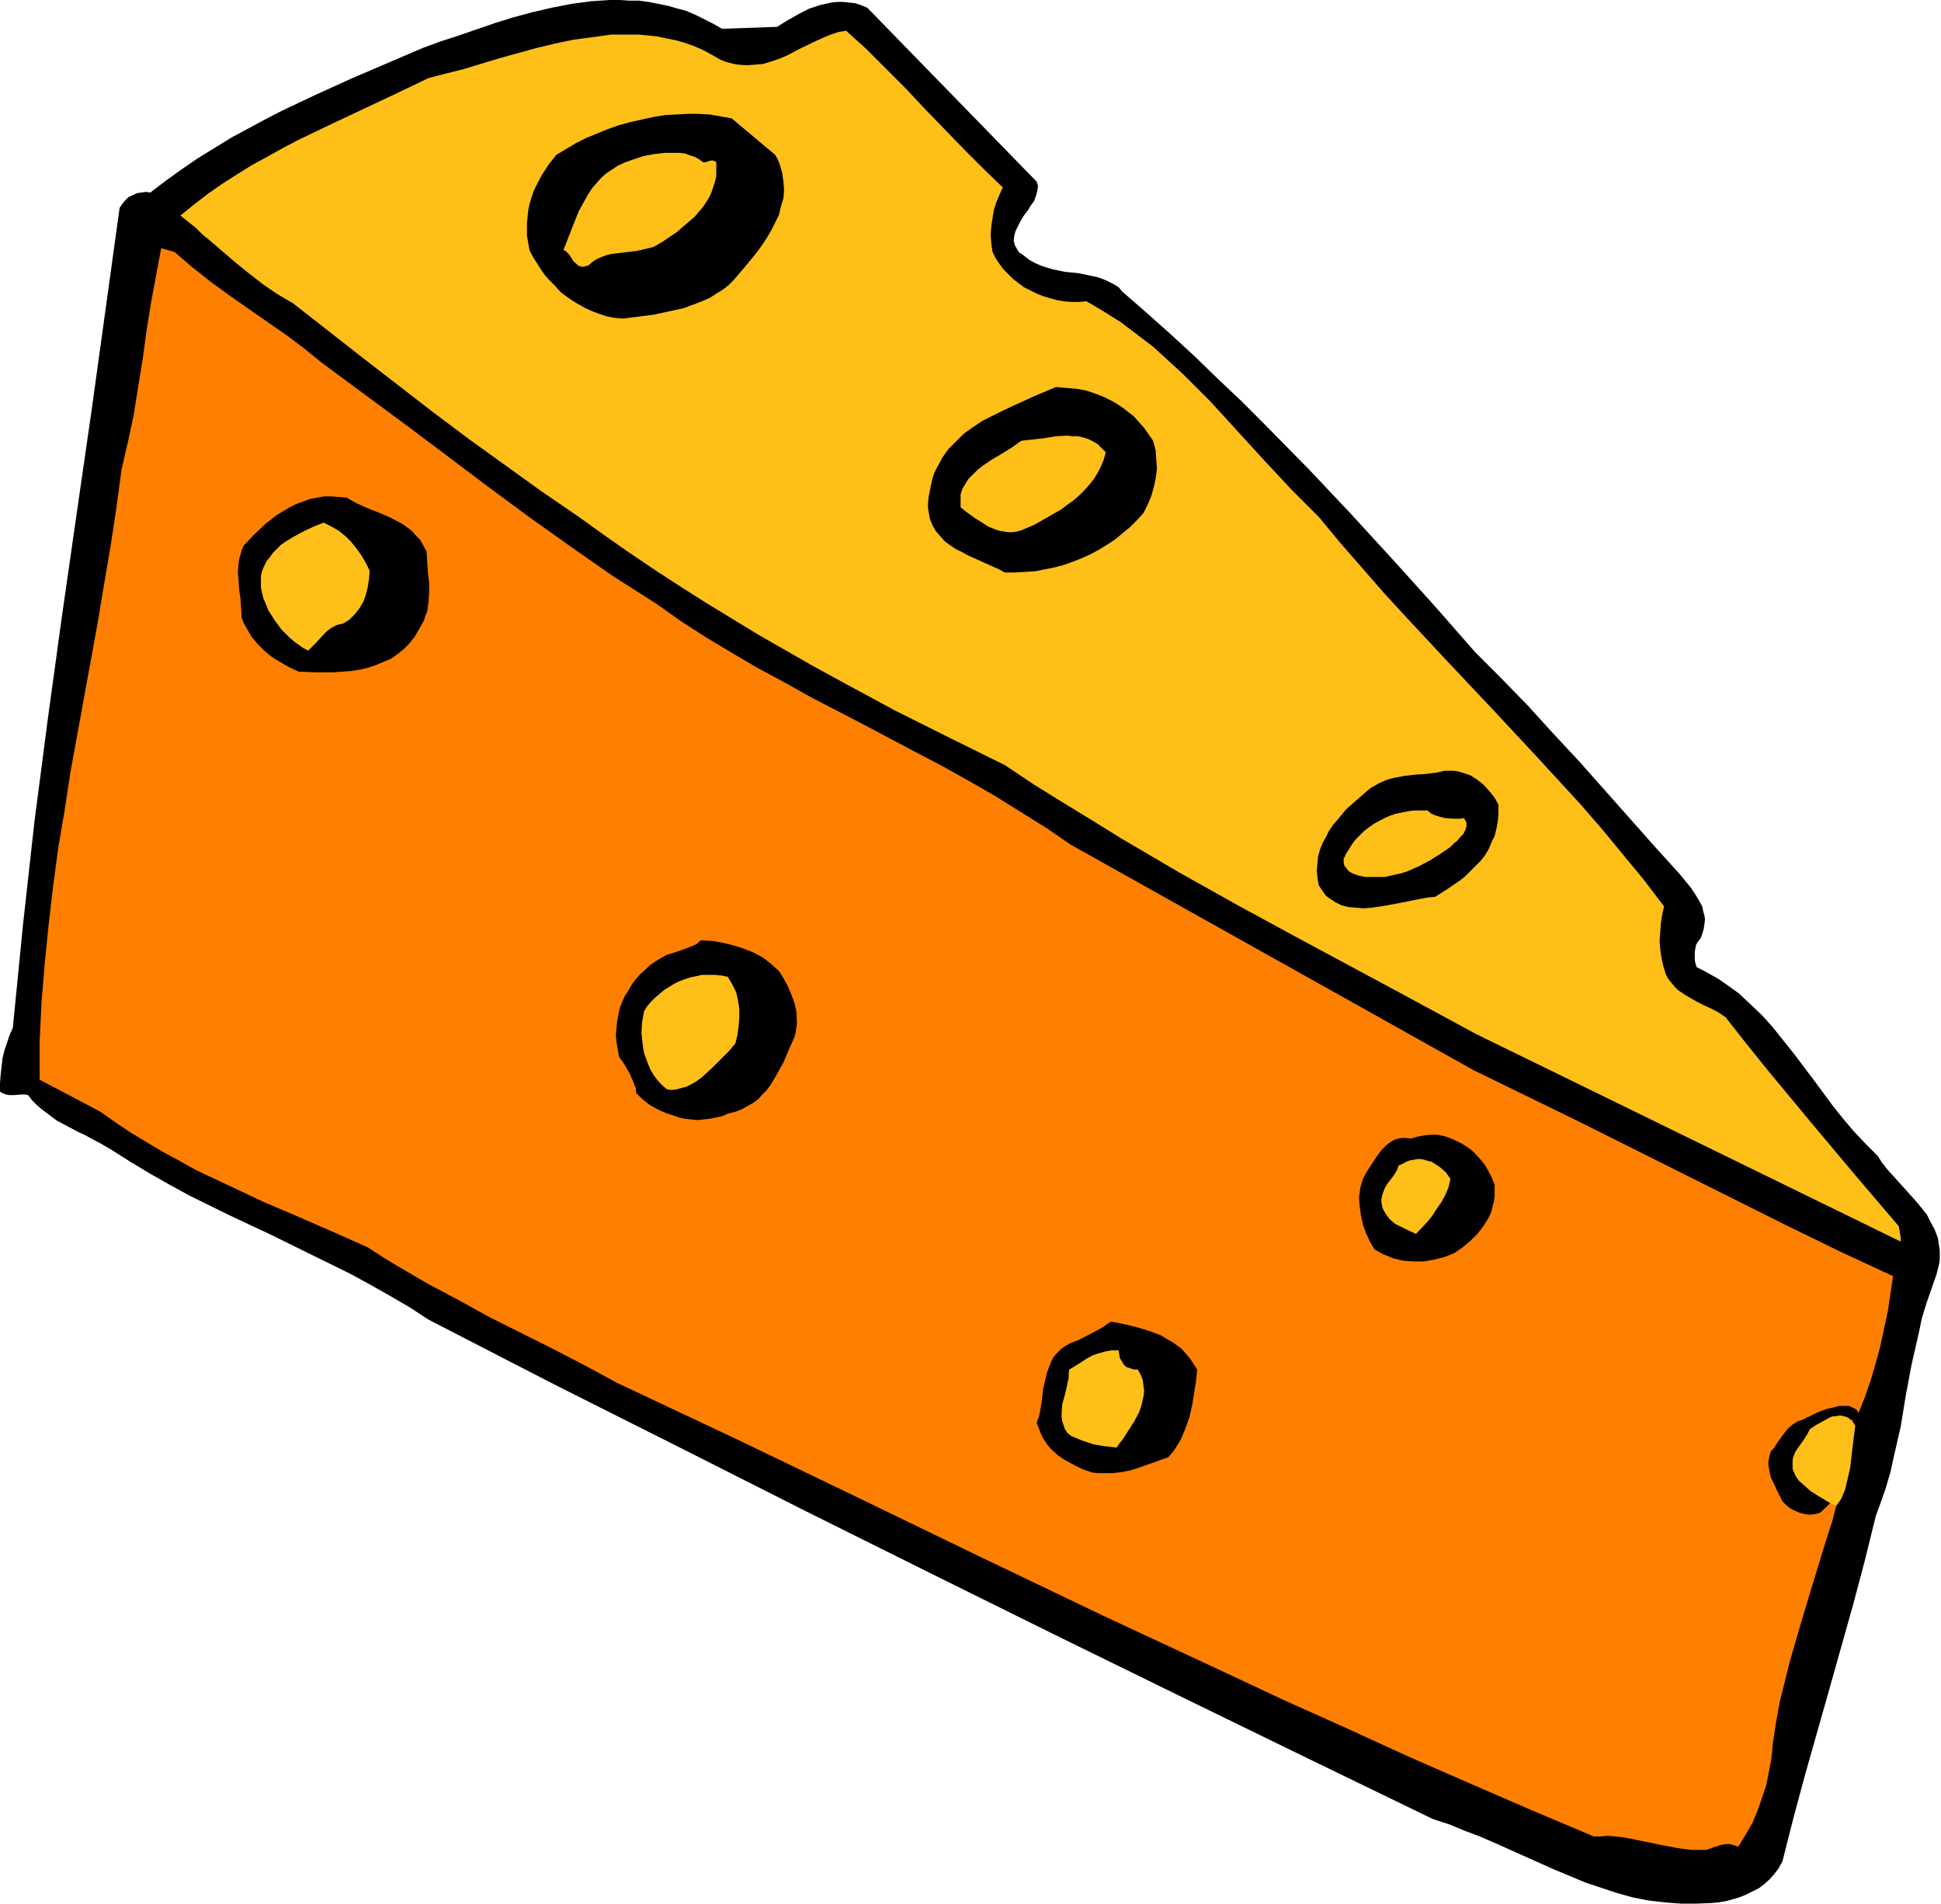 <svg xmlns="http://www.w3.org/2000/svg" fill-rule="evenodd" height="481.109" preserveAspectRatio="none" stroke-linecap="round" viewBox="0 0 3035 2977" width="490.455"><style>.brush1{fill:#000}.pen1{stroke:none}.brush2{fill:#ffbf19}</style><path class="pen1 brush1" d="m1215 42 16-10 16-9 17-9 9-3 9-3 9-2 9-2 9-1h9l10 1 9 1 9 3 10 4 265 272 1 3 1 4-1 7-2 8-3 8-5 7-5 8-6 8-5 8-4 8-4 8-2 7-1 8 1 4 1 4 2 3 2 4 3 4 5 3 5 4 5 4 9 5 9 4 9 3 10 3 19 4 11 1 10 1 19 4 10 2 9 3 9 4 8 4 8 5 6 7 39 34 37 33 37 34 36 35 36 34 35 35 70 71 67 71 66 72 65 72 64 73 40 40 41 42 40 44 41 44 79 89 39 44 39 43 9 11 9 11 8 12 7 12 3 6 1 6 2 7 1 6-1 8-1 7-2 7-3 8-4 5-3 5-1 5-1 6v13l1 5 2 6 12 6 23 13 10 7 21 15 18 17 18 17 17 19 16 20 16 20 31 41 31 42 16 20 17 20 18 19 19 19 7 11 8 10 18 20 9 10 9 10 9 10 9 11 8 10 6 12 6 11 5 13 2 13 1 7v14l-1 7-2 8-2 8-8 23-8 23-7 23-5 24-11 48-9 48-8 49-11 48-5 23-7 24-8 23-8 22-17 69-18 68-38 135-19 67-19 67-18 67-17 67-6 11-7 9-7 8-9 8-8 6-10 5-10 5-10 4-10 3-11 3-12 2-11 1-24 1h-23l-26-2-26-3-25-5-25-7-24-8-24-8-24-10-24-10-47-21-47-21-23-10-24-9-24-10-25-8-196-95-197-96-196-96-196-97-197-98-196-99-197-99-196-101-29-19-31-18-30-17-31-17-63-31-63-31-64-30-63-31-31-17-30-17-30-18-30-19-17-10-17-9-9-5-9-4-17-9-17-9-16-12-8-6-8-7-7-7-6-8-5-1h-5l-12 1h-7l-6-1-5-2-5-3 2-26 3-26 3-12 4-12 4-12 5-11 8-81 8-81 9-81 9-81 21-161 22-160 23-160 23-159 22-159 22-159 4-6 5-6 5-5 7-3 6-3 7-1 7-1 7 1 25-19 25-18 25-17 26-16 26-16 26-14 26-14 27-14 53-25 55-25 56-24 28-12 28-12 27-10 28-9 29-10 29-10 29-9 30-8 30-7 31-6 30-4 30-2h15l15 1h15l15 2 15 3 15 3 14 4 15 4 14 6 14 7 14 7 14 8 86-3z"/><path class="pen1 brush2" d="m1568 293-5 11-5 12-4 12-2 13-2 13-1 13 1 14 2 13 5 10 6 9 6 8 8 8 7 7 9 7 8 6 10 5 10 5 10 4 10 3 11 3 11 2 12 1h12l12-1 27 16 27 17 25 19 25 19 23 21 23 21 22 22 22 22 42 46 42 46 42 45 22 22 21 21 34 41 34 39 34 39 34 37 69 74 68 72 68 73 34 37 34 37 33 38 33 40 33 40 32 42-3 13-2 13-1 14-1 14 1 13 2 14 3 13 4 13 4 7 5 6 5 6 5 5 12 8 12 7 13 7 13 6 12 6 12 8 33 42 33 41 68 82 68 81 69 81 1 6 2 12v6l-665-325-94-51-93-50-93-50-92-50-91-51-92-54-45-28-46-28-45-28-45-30-87-43-86-43-85-46-42-23-42-24-42-24-41-25-41-25-41-26-40-26-40-27-40-28-39-28-57-39-57-41-57-41-56-42-110-85-55-43-55-43-12-7-12-7-22-15-22-17-21-17-21-18-21-18-11-9-10-10-24-19 21-17 22-17 23-16 22-14 24-15 24-13 25-14 25-13 50-24 51-24 51-24 50-24 27-7 28-7 56-17 58-16 29-7 29-6 30-4 29-4h43l29 3 14 3 15 3 14 4 14 5 14 6 13 7 14 8 7 3 7 2 8 2 6 1 14 1 13-1 12-1 13-4 12-4 12-5 23-12 23-11 11-5 12-5 12-4 12-2 31 28 31 31 31 31 30 32 61 63 31 31 30 29z"/><path class="pen1 brush1" d="m1212 242 4 7 3 7 4 14 2 14 1 13-1 13-4 13-3 13-6 12-6 12-7 12-8 12-8 11-18 22-18 21-8 8-9 7-10 6-9 6-11 5-10 4-11 4-11 4-23 5-23 5-24 3-24 3-12-1-12-2-12-4-11-4-11-5-11-6-10-6-10-7-9-7-8-9-9-9-7-8-7-10-12-19-5-10-2-11-2-11v-20l1-11 1-9 2-10 3-10 3-9 4-9 9-17 11-17 12-15 15-9 15-9 16-8 17-7 17-7 17-6 18-5 18-4 18-4 18-3 18-1 18-1h17l18 1 17 3 17 3 68 57z"/><path class="pen1 brush2" d="M1120 254v21l-2 9-3 9-3 9-4 8-5 8-5 7-6 7-6 7-14 12-14 12-15 10-7 5-7 4-7 4-8 2-17 4-16 2-17 2-8 1-8 2-8 3-7 3-6 4-7 6-4 1-4 1h-3l-3-1-2-1-2-2-5-4-3-5-4-6-4-4-2-2-3-1 16-41 8-20 10-18 5-9 6-9 7-8 7-8 8-7 9-6 9-6 11-5 14-5 15-5 16-3 17-2h24l8 1 8 3 7 2 7 4 7 5 5-1 3-1 3-1h4l3 1 2 2z"/><path class="pen1" style="fill:#ff7f00" d="m273 394 14 12 14 12 29 23 29 21 30 21 59 41 28 21 27 22 65 48 65 48 64 48 65 49 65 48 66 47 66 46 69 44 38 27 39 25 40 24 41 24 41 22 41 23 83 43 83 44 42 22 41 23 40 23 40 25 40 25 38 26 629 352 82 40 82 40 82 41 82 41 164 82 82 40 82 38-4 27-4 27-6 28-6 28-7 26-8 27-9 26-10 25-2-4-4-3-4-2-5-2h-16l-7 2-13 3-13 5-12 6-5 2-5 3-9 3-8 5-7 6-5 6-11 15-5 8-6 7-2 6-1 5-1 6v4l2 11 2 9 5 10 4 9 9 18 6 6 6 5 8 4 7 3 8 2 8 1 8-1 8-2 22-21-3-6-3-5-4-4-5-3-10-4-11-5-10-4-5-3-4-3-3-4-3-4-2-5v-7l2-8 3-8 3-6 5-6 6-5 6-5 6-4 7-3 14-7 15-5 13-5 6-3 6-3-4 32-6 32-7 32-7 32-8 31-10 31-19 62-19 63-18 62-8 32-8 32-6 33-5 33-2 22-4 21-4 21-7 21-7 20-8 19-11 19-11 18-6-2-7-2h-6l-7 1-13 4-11 4h-24l-22-3-21-4-44-9-21-4-11-1-11-1-11 1h-11l-97-41-97-42-96-42-96-44-96-43-96-45-191-89-190-91-190-92-189-91-189-89-48-26-50-26-50-25-50-25-49-27-49-26-48-28-23-14-23-15-54-24-55-24-54-23-53-25-53-25-25-14-26-14-25-15-25-15-24-16-24-17-95-50v-61l3-61 5-60 6-60 7-60 8-60 10-59 9-59 43-236 10-60 10-59 9-59 8-60 10-43 9-42 7-44 7-43 3-22 3-22 7-44 8-43 8-43 21 6z"/><path class="pen1 brush1" d="m1803 689 4 15 1 14 1 15-2 15-3 14-4 14-6 14-6 12-10 11-11 11-11 9-12 10-12 8-13 8-13 7-13 6-15 6-14 5-15 4-15 3-15 3-16 1-16 1h-16l-9-5-9-4-20-9-20-9-9-5-10-5-9-6-8-6-7-8-7-8-5-9-4-10-2-11-1-6v-6l1-11 2-10 2-10 2-9 3-9 4-8 4-7 4-8 10-14 12-12 12-12 14-10 15-10 16-8 16-8 17-8 33-15 33-14 11 1 12 1 11 1 11 2 10 3 11 4 10 4 10 5 9 5 9 6 9 7 9 7 8 9 8 9 7 10 7 10z"/><path class="pen1 brush2" d="m1729 707-3 11-4 10-5 10-6 10-7 9-8 9-8 8-9 8-10 7-9 7-21 12-21 12-21 9-7 2-7 1h-6l-7-1-6-1-7-2-12-5-11-7-11-7-11-8-10-8v-20l3-9 4-7 5-8 6-6 7-7 7-6 16-11 17-10 16-10 7-5 7-5 18-2 18-2 18-3 18-1 8 1h9l8 2 7 2 8 4 7 4 6 6 7 7z"/><path class="pen1 brush1" d="m667 862 1 16 1 16 2 16v16l-1 15-2 15-3 7-2 7-4 7-4 7-7 12-8 10-9 9-10 8-10 7-12 5-12 5-12 4-13 3-13 2-14 1-14 1h-27l-27-1-15-7-14-8-13-8-12-10-10-10-10-12-8-14-4-7-3-8-1-15-1-15-2-14-1-14-1-13 1-14 1-7 2-7 2-7 3-7 16-17 18-17 9-7 9-7 10-6 10-6 10-5 11-4 11-4 11-2 11-2h11l12 1 12 1 16 9 18 8 18 7 18 8 17 9 7 5 8 6 6 7 7 7 5 9 5 9z"/><path class="pen1 brush2" d="m578 892-1 13-2 13-3 12-4 11-6 10-7 9-9 9-10 6-5 1-4 1-8 4-7 5-6 6-12 13-6 6-6 6-8-4-7-5-7-5-7-6-13-13-11-15-5-8-5-8-3-8-4-9-2-8-2-9v-19l2-8 3-7 4-8 5-6 5-7 6-6 6-6 7-5 15-9 15-8 15-7 15-6 12 6 12 7 10 8 9 9 8 10 8 11 7 12 6 12z"/><path class="pen1 brush1" d="M2343 1258v14l-1 12-2 11-3 12-5 10-4 10-6 10-7 9-8 8-8 8-8 8-9 7-19 13-19 12-11 1-11 2-25 5-26 5-13 2-13 2-13 1-12-1-12-1-11-3-10-5-4-3-5-3-5-4-7-10-4-6-2-12-1-11 1-12 1-10 3-11 4-10 5-9 5-10 6-9 7-8 14-17 16-14 16-14 6-5 7-4 7-4 7-3 8-3 8-2 16-3 17-2 16-1 16-2 14-3h14l7 1 7 2 12 4 11 7 10 8 9 10 8 10 6 11z"/><path class="pen1 brush2" d="m2289 1279 2 3 2 4v6l-2 6-3 6-5 5-5 6-3 2-3 3-4 4-16 11-16 10-17 9-18 8-9 3-9 2-9 2-9 2h-30l-10-2-6-2-5-2-5-3-4-5-3-4-1-5v-6l2-3 1-3 5-8 5-8 6-8 6-6 7-7 8-6 7-5 9-5 8-4 9-4 9-3 10-2 10-2 9-1h20l6 5 7 3 7 2 8 2 15 1h7l7-1z"/><path class="pen1 brush1" d="m1218 1518 7 11 7 13 5 12 5 13 3 13 1 14v7l-1 7-1 7-2 7-9 20-8 19-10 18-10 17-6 8-7 7-6 7-8 6-9 5-9 5-10 4-12 3-9 4-10 2-9 2-10 1-10 1-9-1-10-1-9-2-9-3-9-3-10-4-8-4-9-5-8-6-7-6-7-7-1-8-3-8-3-7-3-7-8-14-9-13-2-11-2-12-1-11 1-11 1-10 2-11 2-10 4-10 4-9 6-9 5-9 6-8 7-8 8-7 7-7 9-6 8-5 9-5 19-6 19-7 9-4 7-6 18 1 17 3 16 4 16 5 15 6 15 8 13 10 12 11z"/><path class="pen1 brush2" d="m1138 1527 7 12 6 12 3 13 2 13v13l-1 14-2 14-3 13-10 12-12 12-13 13-13 12-7 6-7 5-7 4-8 4-8 2-7 2-8 1-7-1-6-5-6-6-5-6-5-7-4-7-3-7-3-8-3-8-2-8-1-8-1-9-1-9 1-17 3-17 5-8 6-7 6-6 7-6 7-6 8-5 8-5 8-4 8-3 9-3 10-2 9-2h20l10 1 10 2z"/><path class="pen1 brush1" d="M2337 1852v17l-1 9-2 8-2 8-3 7-4 7-5 8-9 12-12 12-12 10-13 9-15 6-16 4-16 3h-16l-17-1-16-4-7-3-8-3-7-4-7-4-7-12-6-13-5-14-3-14-2-14-1-14 2-15 2-7 2-7 6-11 7-11 8-12 8-11 5-5 4-4 6-4 5-3 6-2 6-1h6l8 1 10-3 11-2 10-1h10l11 2 9 3 9 4 10 5 8 5 8 6 8 8 7 8 6 8 5 9 5 10 4 10z"/><path class="pen1 brush2" d="m2268 1843-3 13-5 12-6 11-7 10-7 11-8 10-18 19-17-8-8-4-8-4-7-6-5-6-5-8-2-4-1-4-1-6v-5l1-4 1-4 3-8 4-7 10-13 5-8 3-8 7-3 5-3 6-2 6-1 5-1h6l5 1 6 2 5 1 5 3 9 6 9 8 7 10z"/><path class="pen1 brush1" d="m1872 2141-2 19-3 19-3 18-4 18-6 17-7 17-4 7-5 8-5 7-6 7-28 10-14 5-15 5-14 3-16 2h-24l-8-1-15-5-14-7-13-7-12-8-11-10-5-6-4-6-4-6-3-7-3-8-3-8 3-8 2-8 3-18 2-18 4-18 2-8 3-8 3-8 4-8 5-6 7-7 7-5 9-5 9-3 10-5 21-11 9-5 3-2 4-3 2-1 2-2h2v-1l21 4 20 5 20 6 18 7 8 5 9 5 7 5 8 6 6 7 7 8 5 8 6 9z"/><path class="pen1 brush2" d="m1779 2141 5 9 3 8 1 9 1 8-1 8-2 9-2 8-3 8-8 15-9 14-9 14-5 6-4 6-18-2-18-3-18-6-17-7-6-5-4-6-2-6-2-6-1-7v-6l1-14 4-14 3-13 3-14v-7l1-6 18-11 9-6 9-5 9-3 10-3 11-2h11l1 6 1 6 3 5 3 5 4 4 6 2 6 2h6zm1122 88-1 7-1 8-2 16-2 17-2 18-4 17-4 17-3 7-3 7-4 6-4 5-9-4-10-6-10-6-11-7-9-8-9-8-3-4-3-5-2-5-2-4v-15l1-4 3-8 4-6 10-14 5-8 4-8 11-7 11-6 9-5 5-2h5l4-1h4l4 1 4 1 4 2 3 3 4 4 3 5z"/></svg>
